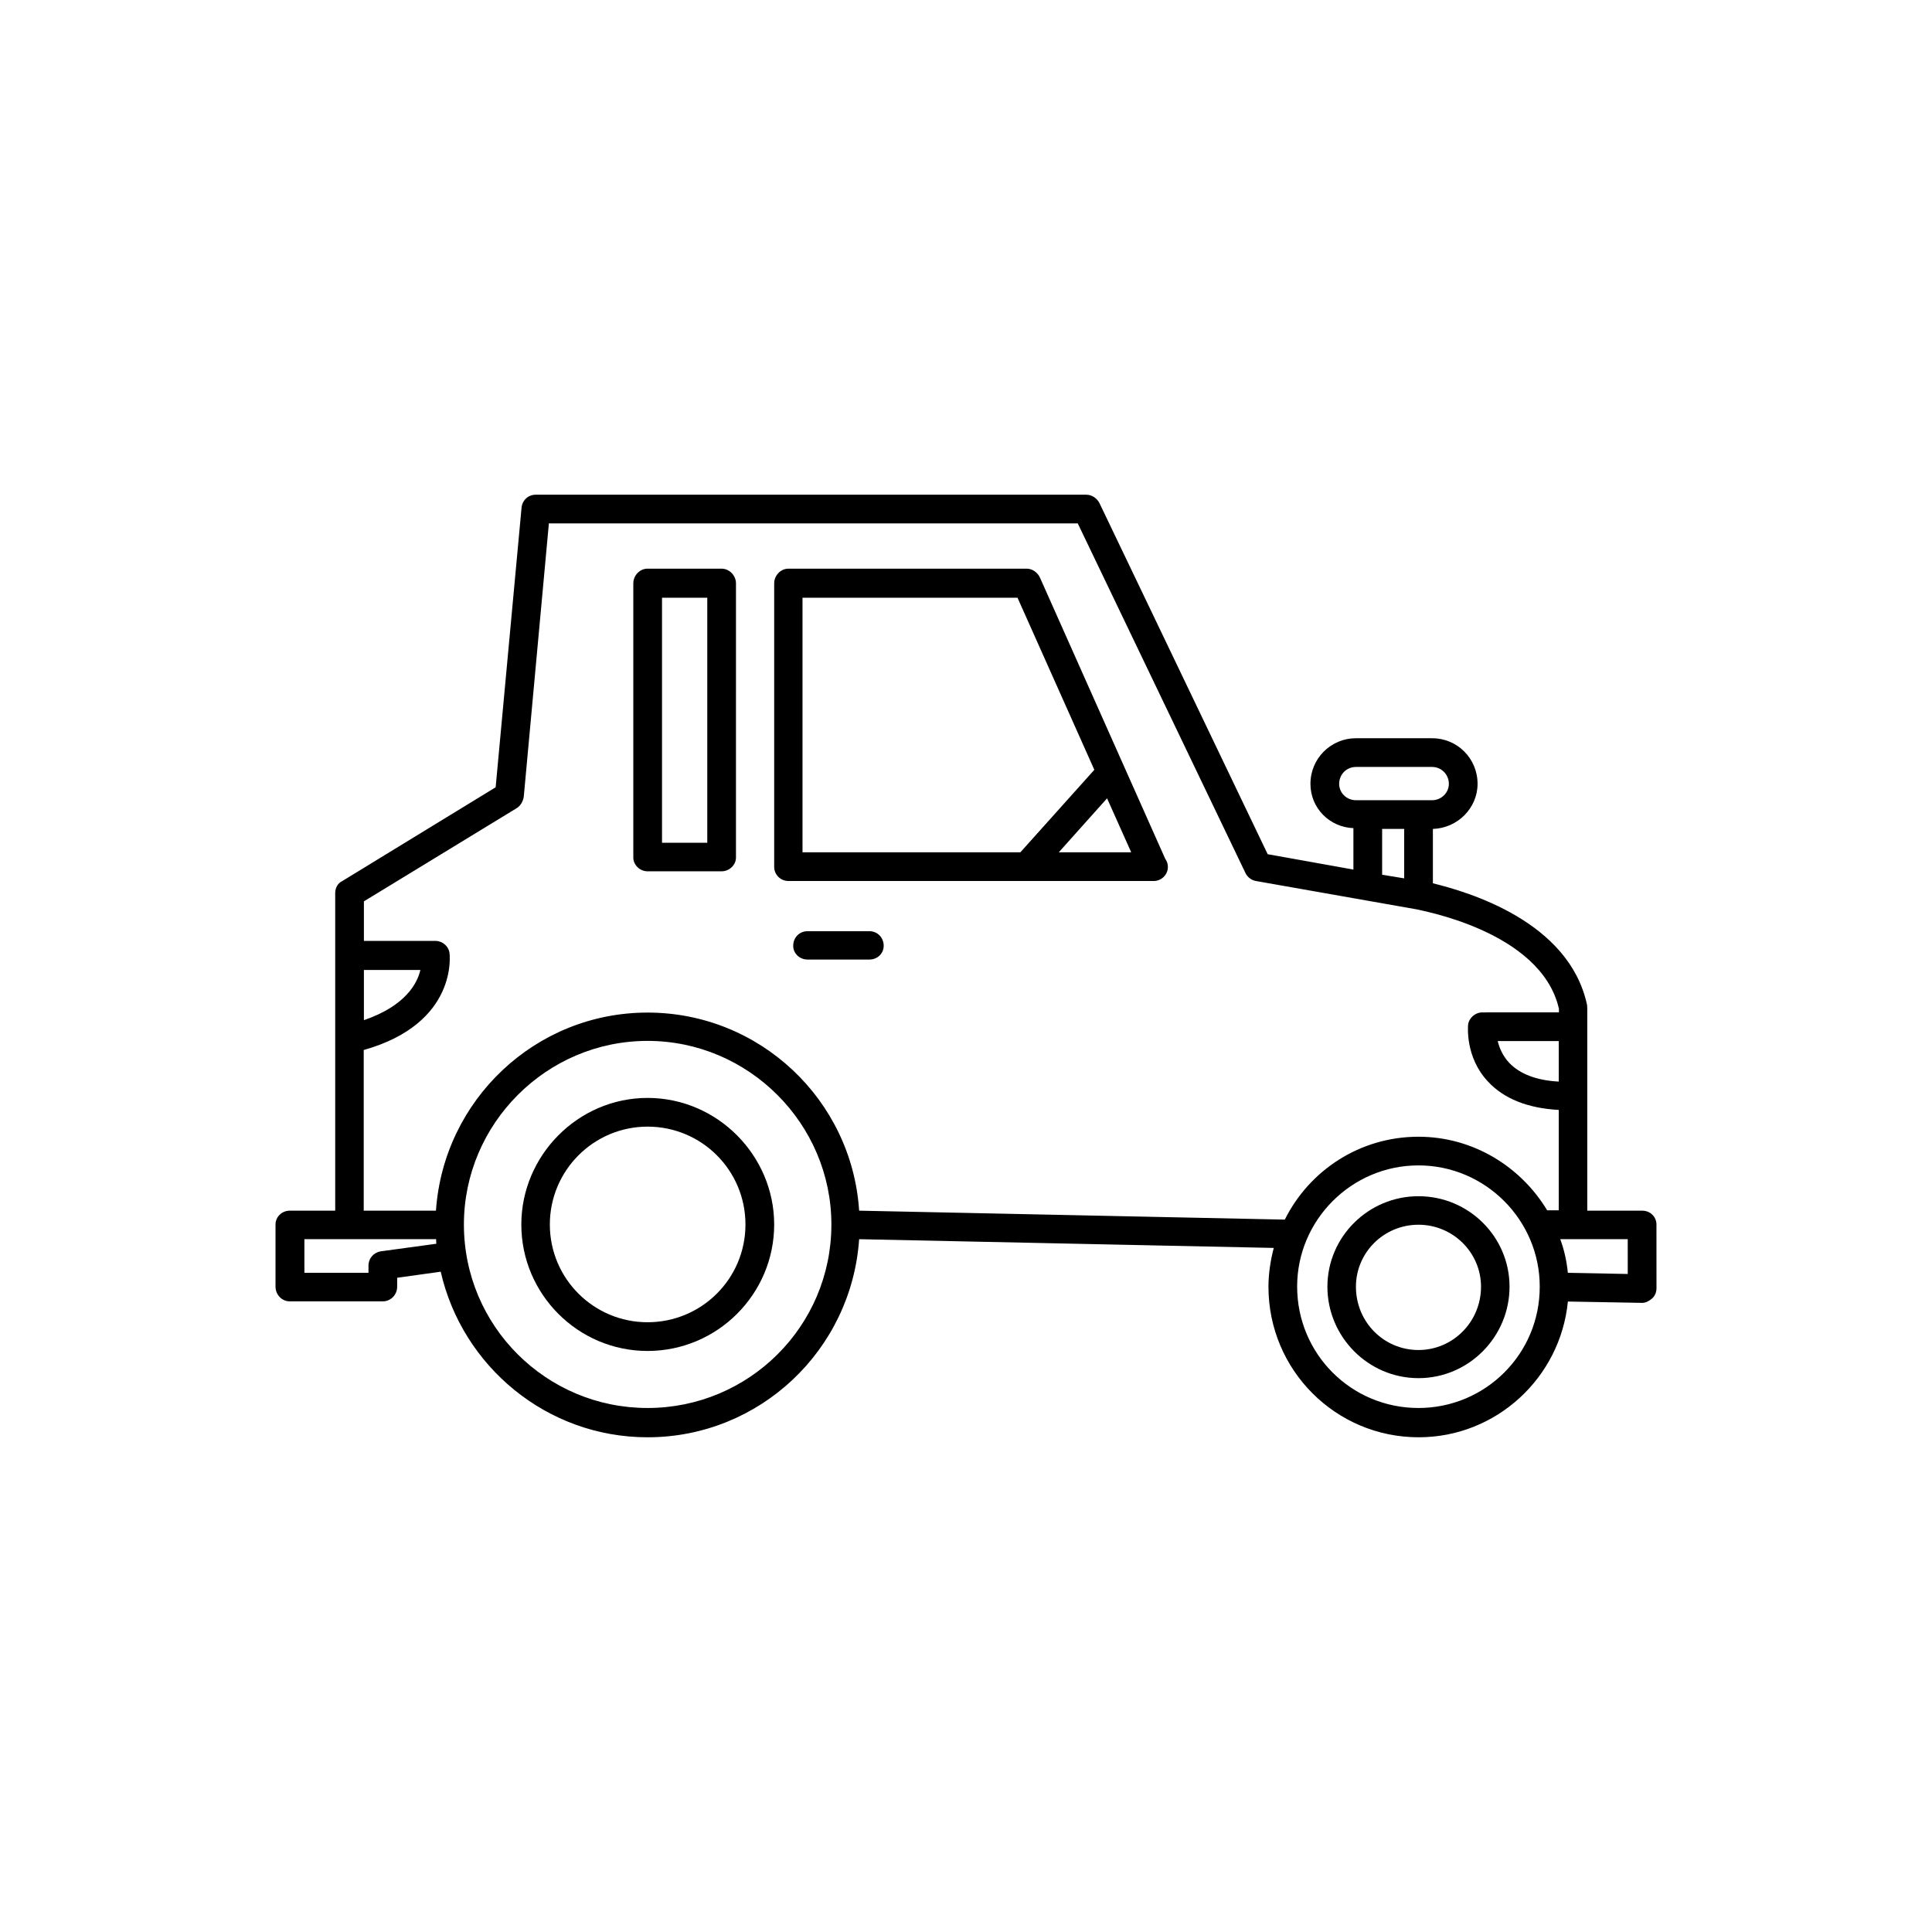 <?xml version="1.0" encoding="UTF-8"?>
<!-- Uploaded to: ICON Repo, www.iconrepo.com, Generator: ICON Repo Mixer Tools -->
<svg fill="#000000" width="800px" height="800px" version="1.1" viewBox="144 144 512 512" xmlns="http://www.w3.org/2000/svg">
 <g>
  <path d="m315.61 434.96c-18.438 0-33.453 15.266-33.453 33.555 0 18.438 15.012 33.504 33.453 33.504 18.488 0 33.555-15.062 33.555-33.504 0-18.293-15.062-33.555-33.555-33.555zm0 59.449c-14.258 0-25.895-11.539-25.895-25.895 0-14.359 11.637-25.945 25.895-25.945 14.309 0 25.945 11.539 25.945 25.945 0 14.355-11.637 25.895-25.945 25.895z"/>
  <path d="m519.91 461.01c-13.301 0-24.133 10.781-24.133 23.98 0 13.301 10.832 24.234 24.133 24.234 13.352 0 24.133-10.984 24.133-24.234 0-13.199-10.781-23.98-24.133-23.98zm0 40.758c-9.168 0-16.574-7.406-16.574-16.777 0-9.07 7.406-16.426 16.574-16.426 9.117 0 16.574 7.356 16.574 16.426 0 9.32-7.457 16.777-16.574 16.777z"/>
  <path d="m419.6 297.07c-0.605-1.309-1.965-2.367-3.477-2.367h-63.18c-2.117 0-3.777 1.863-3.777 3.879v75.168c0 2.016 1.664 3.727 3.777 3.727h96.68 0.102c2.117 0 3.777-1.715 3.777-3.727 0-0.855-0.25-1.512-0.707-2.168zm-62.926 5.34h56.98l20.355 45.594-19.602 21.867h-57.734zm67.914 67.461 12.797-14.309 6.398 14.309z"/>
  <path d="m335.21 294.7h-19.598c-2.117 0-3.777 1.863-3.777 3.879v72.699c0 1.914 1.715 3.629 3.777 3.629h19.598c2.117 0 3.828-1.715 3.828-3.629l0.004-72.699c0-2.016-1.715-3.879-3.832-3.879zm-3.777 72.648h-11.992v-64.941h11.992z"/>
  <path d="m579.2 464.84h-14.559v-53.707c0-0.301-0.051-0.605-0.051-0.805-4.738-22.219-31.641-29.977-40.859-32.246v-14.406c6.551-0.203 11.84-5.543 11.84-11.941 0-6.75-5.391-12.09-11.992-12.09l-20.254-0.004c-6.602 0-12.043 5.34-12.043 12.09 0 6.398 5.039 11.488 11.387 11.738v10.984l-22.719-4.078-44.586-93.055c-0.656-1.258-1.965-2.215-3.477-2.215h-145.95c-1.965 0-3.578 1.512-3.727 3.527l-6.856 74.008-40.707 24.887c-1.16 0.555-1.812 1.816-1.812 3.125v84.188h-12.043c-2.066 0-3.777 1.613-3.777 3.68v16.426c0 2.215 1.715 3.93 3.777 3.93h24.637c2.117 0 3.828-1.715 3.828-3.93v-2.32l11.539-1.613c5.691 25.039 28.062 43.883 54.812 43.883 29.727 0 54.059-23.125 56.074-52.496l109.88 2.316c-0.855 3.273-1.406 6.801-1.406 10.277 0 22.117 17.836 39.902 39.801 39.902 20.605 0 37.586-15.82 39.551-35.973l19.648 0.352h0.051c1.008 0 1.914-0.555 2.672-1.211 0.707-0.656 1.109-1.613 1.109-2.672l-0.008-16.875c0-2.066-1.66-3.676-3.777-3.676zm-22.117-34.211c-5.945-0.301-10.379-2.062-13.148-4.988-1.762-1.914-2.621-4.031-3.023-5.742h16.172zm-58.191-78.895c0-2.57 2.016-4.484 4.434-4.484h20.203c2.367 0 4.434 1.914 4.434 4.484 0 2.418-2.066 4.332-4.434 4.332h-20.203c-2.418 0-4.434-1.914-4.434-4.332zm11.387 11.941h5.844v13.098l-5.844-0.957zm-269.84 37.379h14.965c-0.805 3.527-3.93 9.523-14.965 13.301zm4.434 74.566c-1.812 0.301-3.223 1.812-3.223 3.828v1.863h-16.98v-8.918h34.914c0 0.355 0 0.656 0.051 1.211zm70.734 41.512c-26.852 0-48.668-21.715-48.668-48.617 0-26.703 21.867-48.668 48.668-48.668 26.805 0 48.719 21.969 48.719 48.668 0 26.953-21.863 48.617-48.719 48.617zm56.074-52.293c-1.914-29.324-26.297-52.496-56.074-52.496-29.727 0-54.059 23.176-56.074 52.496h-19.145v-42.574c25.191-7.106 22.773-25.492 22.723-25.797-0.25-1.711-1.863-3.121-3.727-3.121h-18.945v-10.48l40.559-24.738c1.008-0.656 1.664-1.863 1.812-3.074l6.648-72.348h140.16l44.488 92.75c0.504 1.008 1.562 1.812 2.719 2.016l42.57 7.508c0.301 0.203 33 5.543 37.734 26.348v0.957l-20.301 0.008c-1.914 0-3.578 1.512-3.777 3.324 0 0.301-0.805 8.516 5.238 14.965 4.18 4.535 10.48 7.106 18.793 7.559v26.602l-3.074-0.004c-6.953-11.539-19.598-19.496-34.105-19.496-15.516 0-28.918 8.918-35.418 21.965zm148.22 52.293c-17.785 0-32.145-14.309-32.145-32.195 0-17.582 14.41-32.094 32.145-32.094s32.145 14.508 32.145 32.094c0.047 17.887-14.41 32.195-32.145 32.195zm55.469-35.516-15.871-0.305c-0.301-3.023-0.957-6.094-2.016-8.918h17.883z"/>
  <path d="m374.41 390.78h-16.426c-2.066 0-3.777 1.613-3.777 3.879 0 2.016 1.715 3.629 3.777 3.629h16.426c2.117 0 3.777-1.613 3.777-3.629 0-2.215-1.664-3.879-3.777-3.879z"/>
 </g>
</svg>